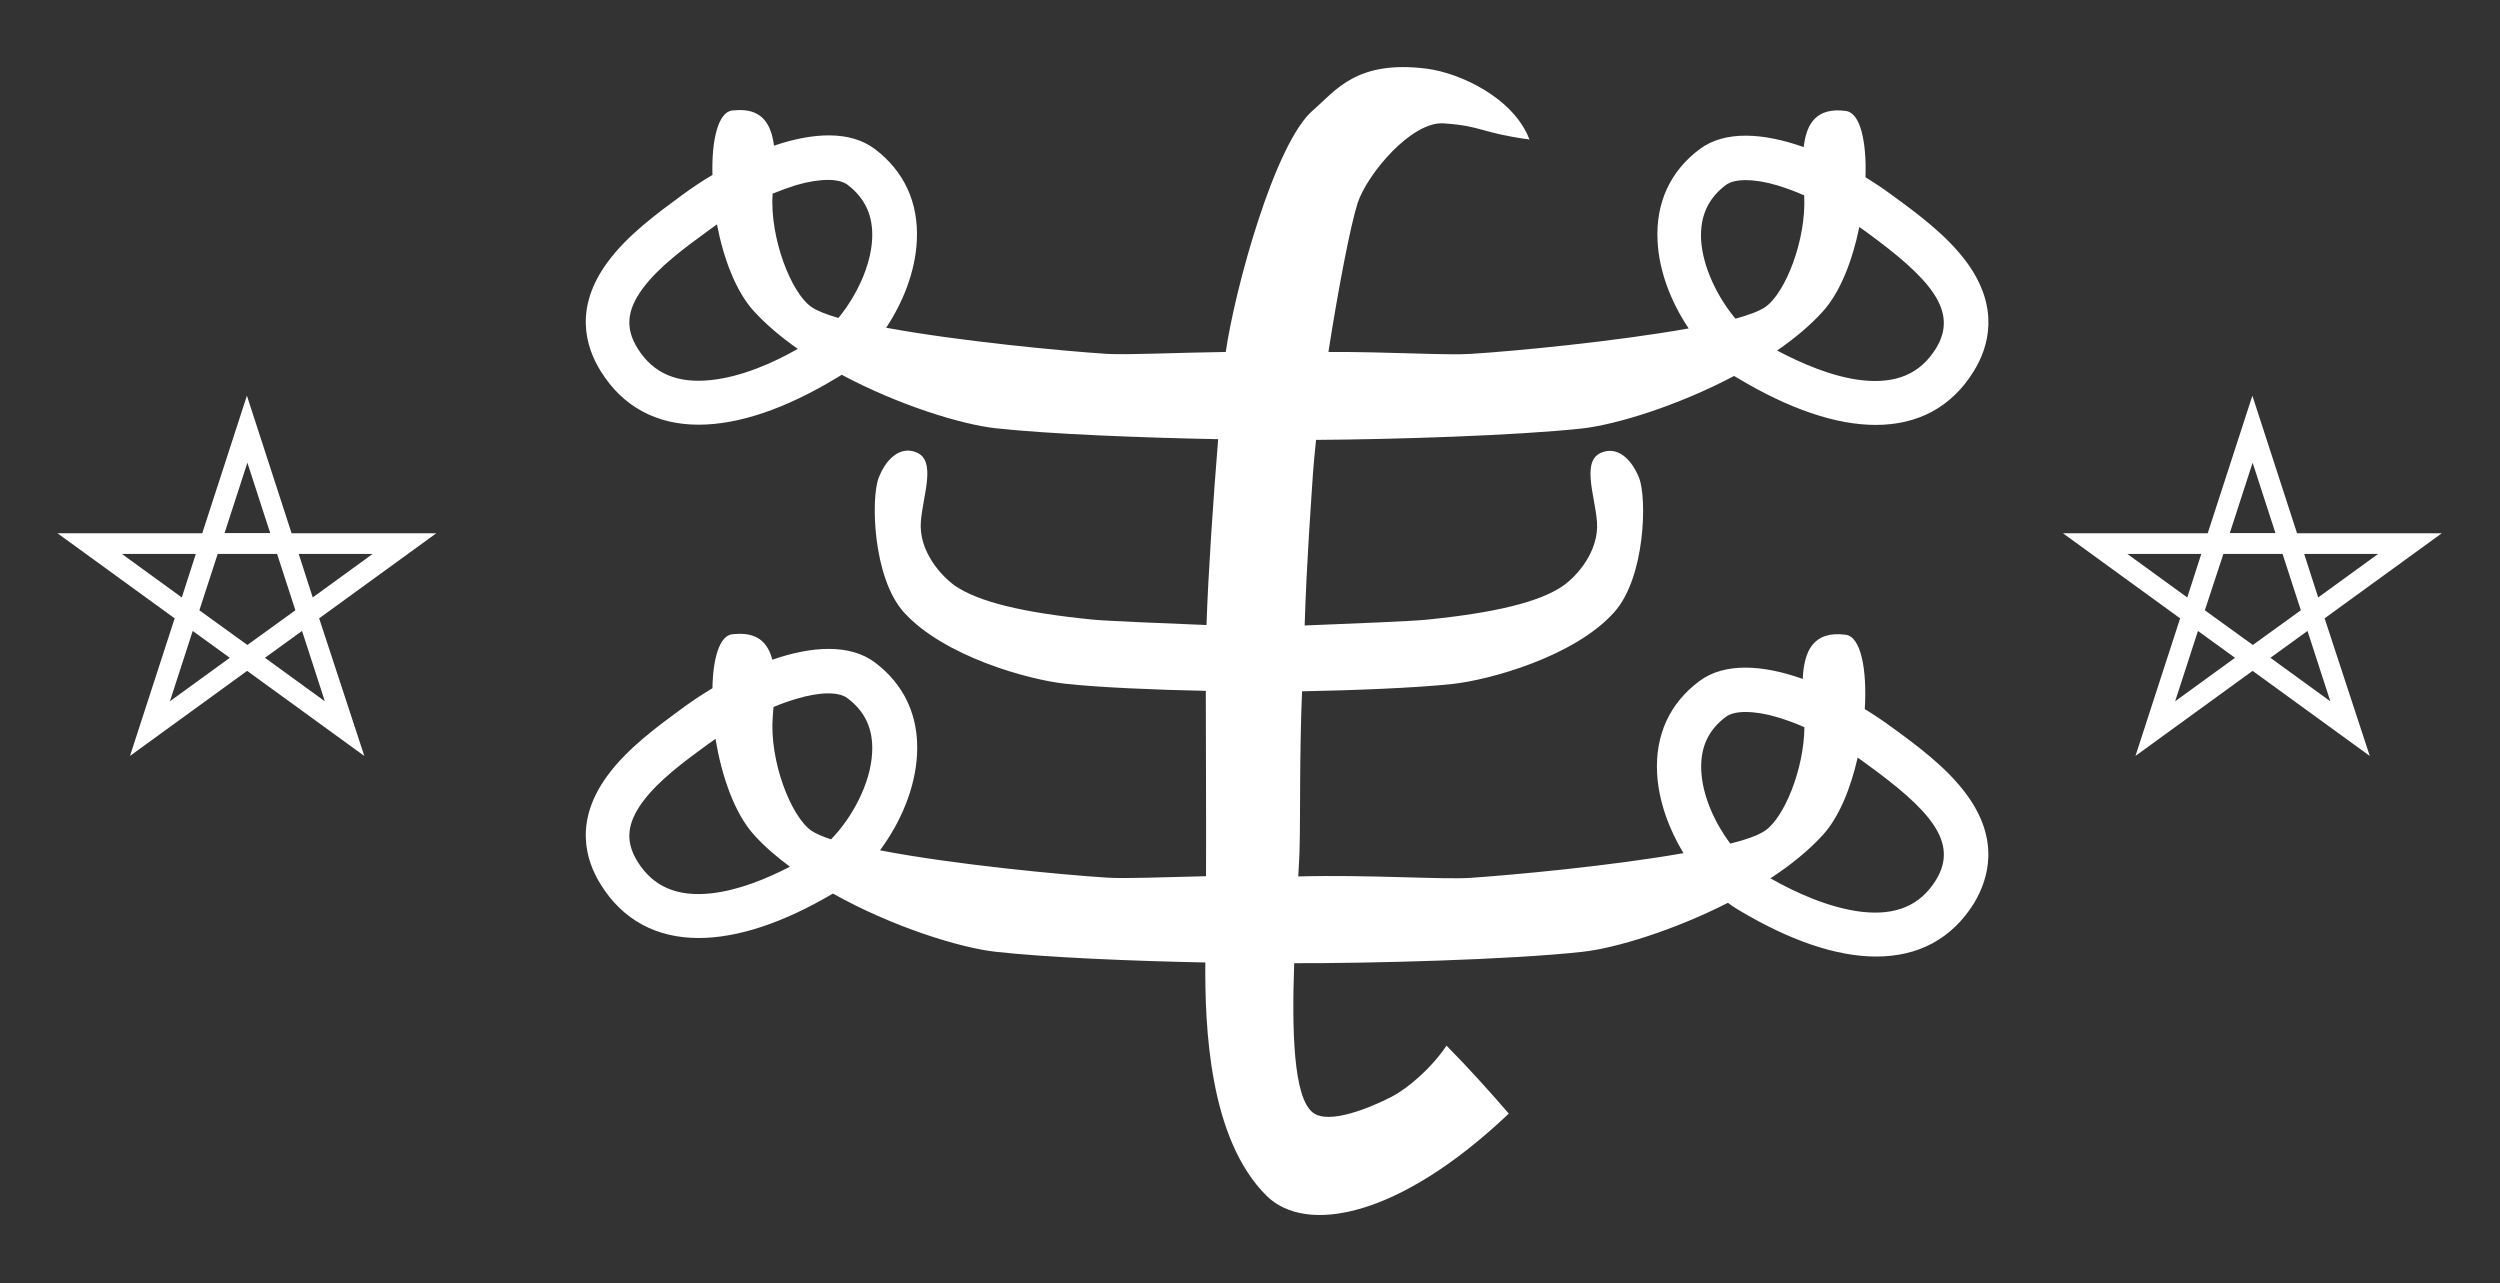 <svg enable-background="new 0 0 1052 540" viewBox="0 0 1052 540" xmlns="http://www.w3.org/2000/svg"><rect x="0" y="0" width="1052" height="540" fill="#333333" stroke="none"/><path d="m153.3 318.1-49.3-35.8-49.3 35.8 18.8-57.9-49.3-35.8h60.9l18.8-57.9 18.8 57.9h60.9l-49.3 35.8zm-72.2-52.6-9.6 29.6 25.2-18.3zm30.4 11.3 25.2 18.3-9.6-29.6zm-27.6-20 20.2 14.6 20.2-14.6-7.7-23.7h-25zm41.8-23.7 5.9 18.3 25.2-18.3zm-74.4 0 25.2 18.3 5.9-18.3zm43.2-8.8h19.2l-9.6-29.6zm902.7 93.8-49.3-35.8-49.3 35.8 18.8-57.9-49.3-35.8h60.9l18.8-57.9 18.8 57.9h60.9l-49.3 35.8zm-41.8-41.3 25.2 18.3-9.6-29.6zm-30.5-11.3-9.6 29.6 25.2-18.3zm2.9-8.7 20.2 14.6 20.2-14.6-7.7-23.7h-24.9zm41.8-23.7 5.9 18.3 25.2-18.3zm-74.4 0 25.2 18.3 5.9-18.3zm43.1-8.8h19.2l-9.6-29.6zm-110.7 110.1c-8.4-11.5-21.1-20.8-31.4-28.3-3.7-2.7-7.5-5.3-11.5-7.7 1-16.7-1.6-30.4-8-31.3-13.8-1.8-17.6 7-18.1 18.6-16.8-6-32.9-7-43.5.9-12.5 9.3-18.6 22.7-17.8 38.6.6 11.9 5 23.7 11.1 33.8-30.6 5.4-72 9.2-89.6 10.4-12.1.8-42.4-1.4-72.5-.6.3-5.3.6-10 .6-13.8.3-10.6-.1-37 1-64.1 21-.4 47.9-1.4 63.4-3.1s51-11.4 67.8-30c13.3-14.6 14-48.3 10.6-56.8-3.3-8.1-9.1-13.2-15.7-10.6-8.7 3.4-2.9 17.9-2 29.1 1 12.6-8.7 23.2-14.4 27.1-9.8 6.7-28.4 11.3-57.7 14.2-6.2.6-30.3 1.6-50.9 2.4.8-26.6 2.8-53 3.5-64 .3-3.9.7-8.7 1.3-14.1 32.5-.2 84.3-1.8 111.9-4.8 14.4-1.6 40.4-9.6 64-22.1.4.2.8.5 1.2.7 21.9 13.2 41.7 19.9 58.4 19.9 17.8 0 31.9-7.5 41.2-22.5 6.4-10.3 11.1-26.7-2.8-45.8-8.4-11.5-21.1-20.8-31.4-28.3-3.6-2.7-7.4-5.2-11.3-7.6.5-15.1-2.2-27.1-8.2-27.9-12.4-1.7-16.7 5.3-17.8 15.2-16.9-6-33.1-7.1-43.7.8-12.5 9.3-18.6 22.7-17.8 38.6.6 13.1 5.9 26.2 13.1 36.9-30.8 5.5-73.6 9.6-91.6 10.7-10.4.7-34.3-.9-60-.8 4.1-26.3 9.2-53 12.3-62.7 4.1-12.3 22.7-34.4 36.2-33.5 16.8 1.2 14.6 3.8 36.1 6.8-6.7-17.6-29.3-28-43.2-29.8-29.7-3.8-38.4 9.3-47.9 17.5-16.1 13.8-32.9 75.3-36.7 101.7-21.8.3-41 1.3-50.1.8-18.3-1.2-62-5.3-92.8-11 7.1-10.7 12.3-23.7 12.9-36.7.8-16-5.4-29.3-17.8-38.6-10.3-7.7-25.9-6.9-42.3-1.3-1.1-8.7-4.7-15-14.3-15-1.1 0-2.2.1-3.4.2-5.8.8-8.6 12.4-8.2 27.1-4.4 2.6-8.7 5.5-12.8 8.5-10.2 7.5-23 16.8-31.4 28.3-14 19.1-9.3 35.4-2.8 45.8 9.3 15 23.5 22.5 41.2 22.5 16.7 0 36.5-6.6 58.4-19.9.6-.4 1.2-.7 1.8-1.1 23.8 12.7 50.2 20.9 64.8 22.5 22.8 2.5 62.3 4 93.6 4.6-2 24.6-4.2 56.5-4.9 78.2-20-.8-42.1-1.7-48.1-2.3-29.3-2.9-47.9-7.5-57.7-14.2-5.7-4-15.4-14.5-14.4-27.1.9-11.2 6.7-25.7-2-29.1-1.2-.5-2.5-.7-3.6-.7-5.1.1-9.5 4.7-12.1 11.3-3.4 8.5-2.6 42.2 10.6 56.8 16.8 18.5 52.3 28.3 67.8 30 14.5 1.6 38.9 2.6 59.2 3 0 22.5.2 52.7.1 78-18.2.4-33.8 1.1-41.7.6-18.8-1.2-64.6-5.5-95.5-11.5 8.4-11.3 14.9-25.9 15.6-40.5.8-16-5.4-29.3-17.8-38.6-10.5-7.8-26.4-6.9-43.1-1.1-1.7-6.5-5.5-10.9-13.6-10.9-1.1 0-2.2.1-3.4.2-5.2.7-8 10.1-8.2 22.7-4.4 2.6-8.7 5.5-12.8 8.5-10.2 7.5-23 16.8-31.4 28.3-14 19.1-9.3 35.4-2.8 45.8 9.3 15 23.5 22.5 41.2 22.5 16.2 0 35.3-6.2 56.5-18.7 24.8 13.9 53.2 22.8 68.5 24.5 21.5 2.4 57.8 3.9 88.2 4.5-.2 26.7 1.5 74.2 25.8 98.2 16.4 16.2 55.3 9.6 101.9-34.6-7.3-8.5-17-19.3-26.2-28.6-6.1 9.1-15.7 17.6-23.1 21.5-8.8 4.5-26.3 11.9-33.1 6.7-8.3-6.3-8.9-34.9-7.9-62.9 30.8.1 90.9-1.4 121.4-4.8 13.8-1.5 38.3-9 61.1-20.6 1.3 1 2.7 1.9 4 2.7 21.9 13.2 41.7 19.9 58.4 19.9 17.8 0 31.9-7.5 41.2-22.5 6.1-10.2 10.9-26.5-3.1-45.6zm-60.5-203.4c7.4-8.2 12.5-21.7 15.3-35.5.9.7 1.9 1.3 2.8 2 26.7 19.5 39.3 33.2 29.4 49.2-6.6 10.6-16.7 14.9-31.1 13.3-12.4-1.4-25.3-7-35.7-12.5 7.4-5.1 14-10.6 19.3-16.5zm-40.8-53.2c1.8-1.3 4.6-2 8.2-2 3.8 0 8.4.7 13.4 2.2 3.6 1.1 7.4 2.5 11.3 4.2 1 18.7-8 41.3-16.4 47-2.4 1.7-6.8 3.3-12.5 4.9-7.5-8.9-13.9-21.8-14.5-33.5-.4-9.7 3-17.2 10.5-22.8zm-426.9 82.1c-14.3 1.6-24.5-2.7-31.1-13.3-5.2-8.4-4.6-15.9 2-25 6.7-9.2 18.1-17.5 27.4-24.3 1.3-1 2.7-1.9 4-2.9 2.7 14.2 7.9 28.1 15.4 36.4 5.2 5.7 11.6 11.1 18.6 16-10.3 5.9-23.5 11.7-36.3 13.1zm67.6-59.3c-.6 11.6-6.8 24.2-14.2 33.2-5.1-1.5-9-3-11.3-4.6-8.5-5.8-17.6-28.9-16.4-47.7 3.4-1.4 6.7-2.6 9.9-3.6 5.1-1.5 9.7-2.2 13.4-2.2 3.6 0 6.4.7 8.2 2 7.5 5.7 10.9 13.2 10.4 22.9zm-10.4 193.2c7.5 5.6 10.9 13.1 10.4 22.8-.6 13.2-8.6 27.7-17.3 36.6-3.6-1.2-6.4-2.4-8.2-3.6-8.6-5.9-17.9-29.5-16.3-48.4.1-1.2.2-2.5.3-3.7 3.3-1.4 6.5-2.5 9.5-3.4 9.9-3 18-3.1 21.6-.3zm-57.2 82.1c-14.3 1.6-24.5-2.7-31.1-13.3-5.2-8.4-4.6-15.9 2-25 6.7-9.2 18.1-17.5 27.4-24.3 1.1-.8 2.2-1.6 3.4-2.4 2.5 15.4 7.9 31.2 16.1 40.3 4.3 4.8 9.5 9.3 15.2 13.5-9.8 5.1-21.6 9.9-33 11.2zm428.7-20.9c-6.5-8.7-11.7-20.1-12.2-30.6-.5-9.8 2.9-17.2 10.4-22.8 1.8-1.3 4.6-2 8.2-2 3.8 0 8.4.7 13.4 2.2 3.7 1.1 7.5 2.5 11.4 4.2-.2 17.9-8.6 38.1-16.5 43.5-2.7 1.9-7.9 3.8-14.7 5.5zm86.5 15.4c-6.6 10.6-16.7 14.9-31.1 13.3-13.6-1.6-27.8-8-38.5-14.1 8.4-5.5 16.1-11.7 22.1-18.3 6.9-7.6 11.7-19.8 14.6-32.5 1.2.8 2.3 1.6 3.5 2.5 26.8 19.4 39.3 33.1 29.4 49.1z" fill="#fff"/></svg>